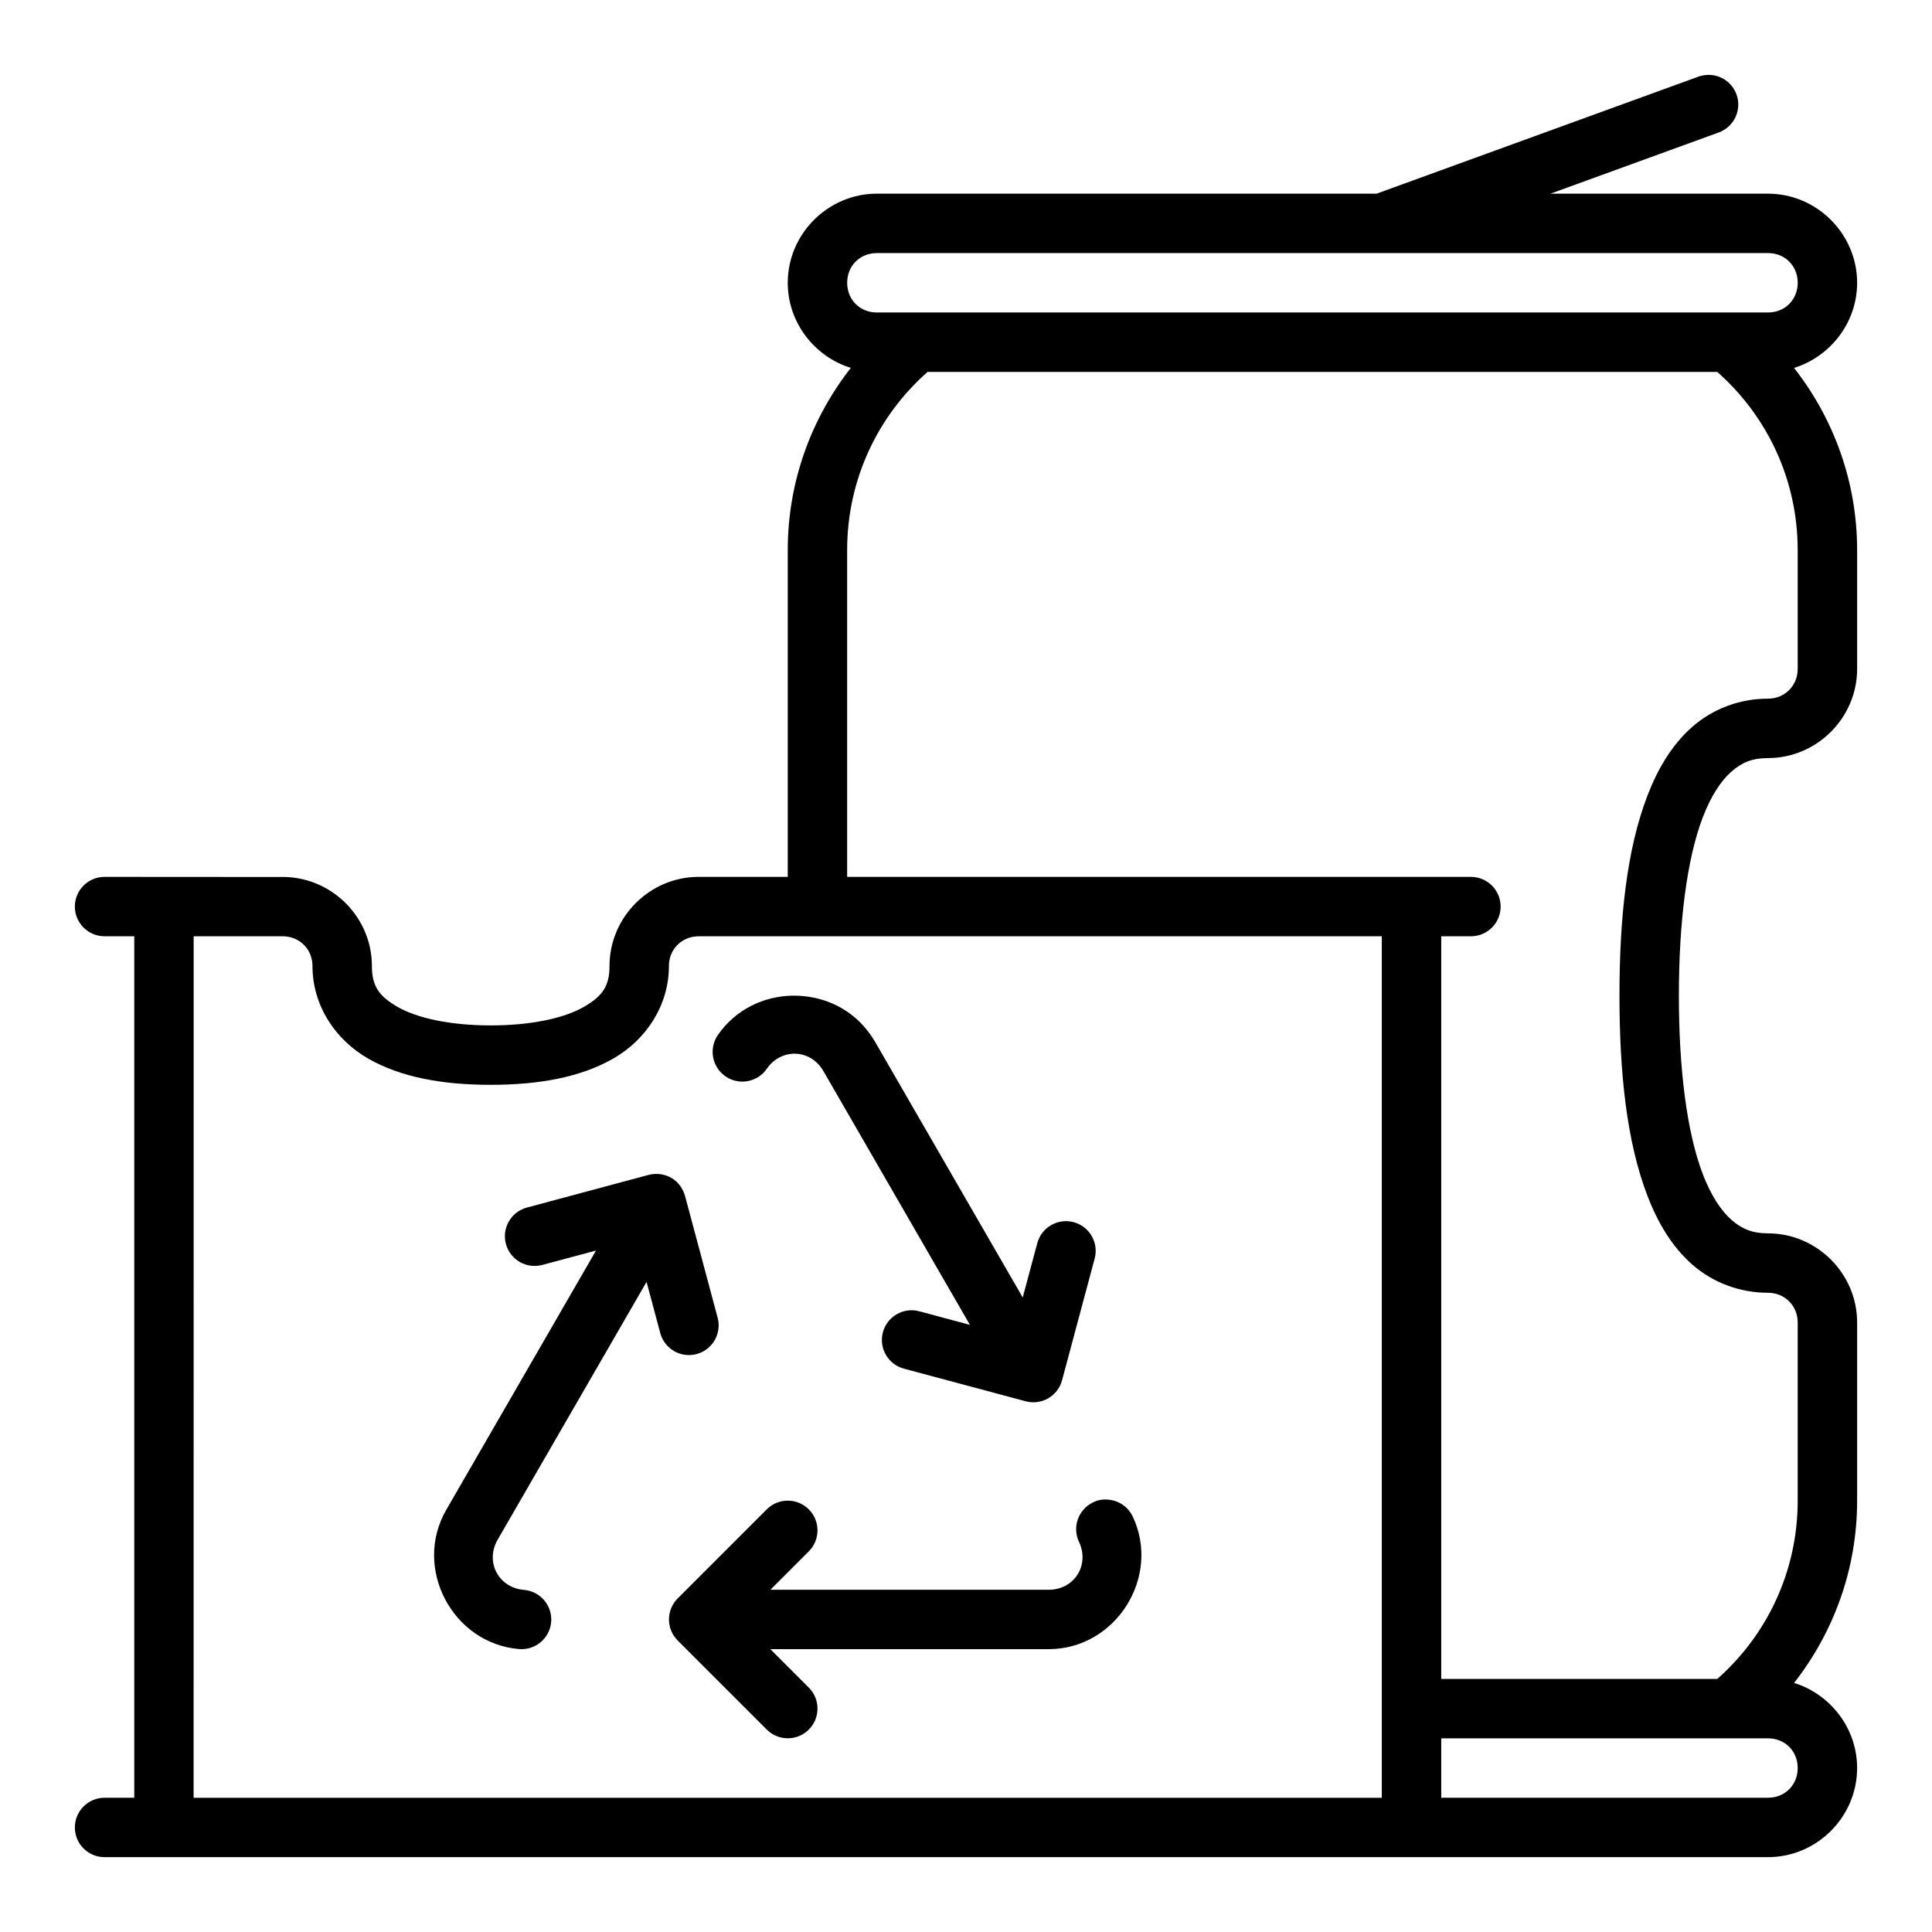 <?xml version="1.0" encoding="UTF-8"?>
<!-- Uploaded to: ICON Repo, www.iconrepo.com, Generator: ICON Repo Mixer Tools -->
<svg fill="#000000" width="800px" height="800px" version="1.1" viewBox="144 144 512 512" xmlns="http://www.w3.org/2000/svg">
 <g>
  <path d="m353.96 407.86c-7.531 0.145-15 3.606-19.711 10.426-2.469 3.574-1.574 8.477 2 10.949 3.578 2.481 8.488 1.586 10.961-2 3.793-5.496 11.555-5.359 15.02 0.645l38.809 67.223-13.406-3.598c-4.203-1.133-8.531 1.359-9.656 5.566-1.125 4.203 1.375 8.52 5.582 9.641l32.258 8.641c4.199 1.125 8.516-1.367 9.641-5.566l8.641-32.258c1.125-4.199-1.367-8.516-5.566-9.641-4.199-1.125-8.516 1.367-9.641 5.566l-3.859 14.391-39.176-67.836c-5.457-9.137-14.262-12.27-21.895-12.148zm-38.066 47.496-32.258 8.656c-4.199 1.125-6.691 5.441-5.566 9.641s5.441 6.691 9.641 5.566l14.238-3.812-39.684 68.711c-8.938 15.48 1.703 35.473 19.328 36.902 4.328 0.344 8.121-2.883 8.473-7.211 0.344-4.328-2.883-8.121-7.211-8.473-6.656-0.539-10.418-7.34-6.949-13.344l39.438-68.281 3.629 13.562c1.125 4.199 5.441 6.691 9.641 5.566 4.199-1.125 6.691-5.441 5.566-9.641l-8.641-32.273c-1.523-5.113-6.238-6.453-9.641-5.566zm117.79 86.781c-3.926 1.863-5.598 6.559-3.734 10.484 2.859 6.031-1.137 12.684-8.07 12.684h-73.723l10.18-10.18c3.074-3.074 3.074-8.059 0-11.133-3.074-3.074-8.059-3.074-11.133 0l-23.617 23.617c-3.074 3.074-3.074 8.059 0 11.133l23.617 23.617c3.074 3.074 8.059 3.074 11.133 0 3.074-3.074 3.074-8.059 0-11.133l-10.18-10.18h73.723c17.875 0 29.871-19.203 22.293-35.18-2.266-4.625-7.543-5.281-10.484-3.734z"/>
  <path d="m171.71 376.38c-4.348 0-7.871 3.523-7.871 7.871s3.523 7.871 7.871 7.871h7.871v228.3h-7.871c-4.348 0-7.871 3.523-7.871 7.871s3.523 7.871 7.871 7.871h440.83c12.945 0 23.617-10.668 23.617-23.617 0-10.543-7.082-19.562-16.699-22.555 10.426-13.352 16.699-30.09 16.699-48.293v-47.234c0-12.949-10.668-23.617-23.617-23.617-4.156 0-6.918-1.148-9.688-3.582-2.769-2.434-5.414-6.449-7.566-12.039-4.297-11.176-6.367-28.199-6.367-47.355s2.066-36.18 6.367-47.355c2.148-5.59 4.797-9.605 7.566-12.039s5.531-3.582 9.688-3.582c12.949 0 23.617-10.668 23.617-23.617v-31.488c0-18.203-6.281-34.945-16.711-48.293 9.625-2.988 16.711-12.008 16.711-22.555 0-12.945-10.668-23.617-23.617-23.617h-57.656l44.602-16.223c4.082-1.488 6.188-6 4.703-10.086-1.168-3.203-4.266-5.285-7.672-5.168-0.824 0.027-1.637 0.184-2.414 0.461l-85.285 31.012h-132.44c-12.945 0-23.617 10.668-23.617 23.617 0 10.547 7.09 19.566 16.711 22.555-10.434 13.348-16.711 30.09-16.711 48.293v86.594h-23.617c-12.949 0-23.617 10.668-23.617 23.617 0 5.25-1.793 7.977-6.856 10.871-5.066 2.894-13.699 4.875-24.629 4.875-10.934 0-19.566-1.98-24.629-4.875-5.066-2.894-6.856-5.621-6.856-10.871 0-12.73-10.316-23.234-22.969-23.586zm204.67-165.31h236.16c4.496 0 7.871 3.375 7.871 7.871s-3.375 7.871-7.871 7.871h-236.16c-4.496 0-7.871-3.375-7.871-7.871s3.375-7.871 7.871-7.871zm13.453 31.488h209.25c13.07 11.52 21.324 28.371 21.324 47.234v31.488c0 4.441-3.43 7.871-7.871 7.871-7.652 0-14.73 2.785-20.078 7.488-5.352 4.703-9.098 11.016-11.871 18.219-5.543 14.406-7.41 32.809-7.41 53.016 0 20.207 1.871 38.605 7.41 53.016 2.769 7.203 6.519 13.52 11.871 18.219 5.352 4.703 12.426 7.488 20.078 7.488 4.441 0 7.871 3.43 7.871 7.871v47.234c0 18.859-8.246 35.711-21.309 47.234h-73.156v-196.81h7.871c4.348 0 7.871-3.523 7.871-7.871s-3.523-7.871-7.871-7.871h-165.31v-86.594c0-18.863 8.254-35.715 21.324-47.234zm-194.51 149.57h23.617c4.441 0 7.871 3.43 7.871 7.871 0 10.496 6.082 19.578 14.789 24.555 8.711 4.977 19.758 6.934 32.441 6.934 12.684 0 23.73-1.957 32.441-6.934s14.789-14.059 14.789-24.555c0-4.441 3.43-7.871 7.871-7.871h181.05v228.3h-314.88zm330.62 212.55h86.594c4.496 0 7.871 3.375 7.871 7.871 0 4.496-3.375 7.871-7.871 7.871h-86.594z"/>
 </g>
</svg>